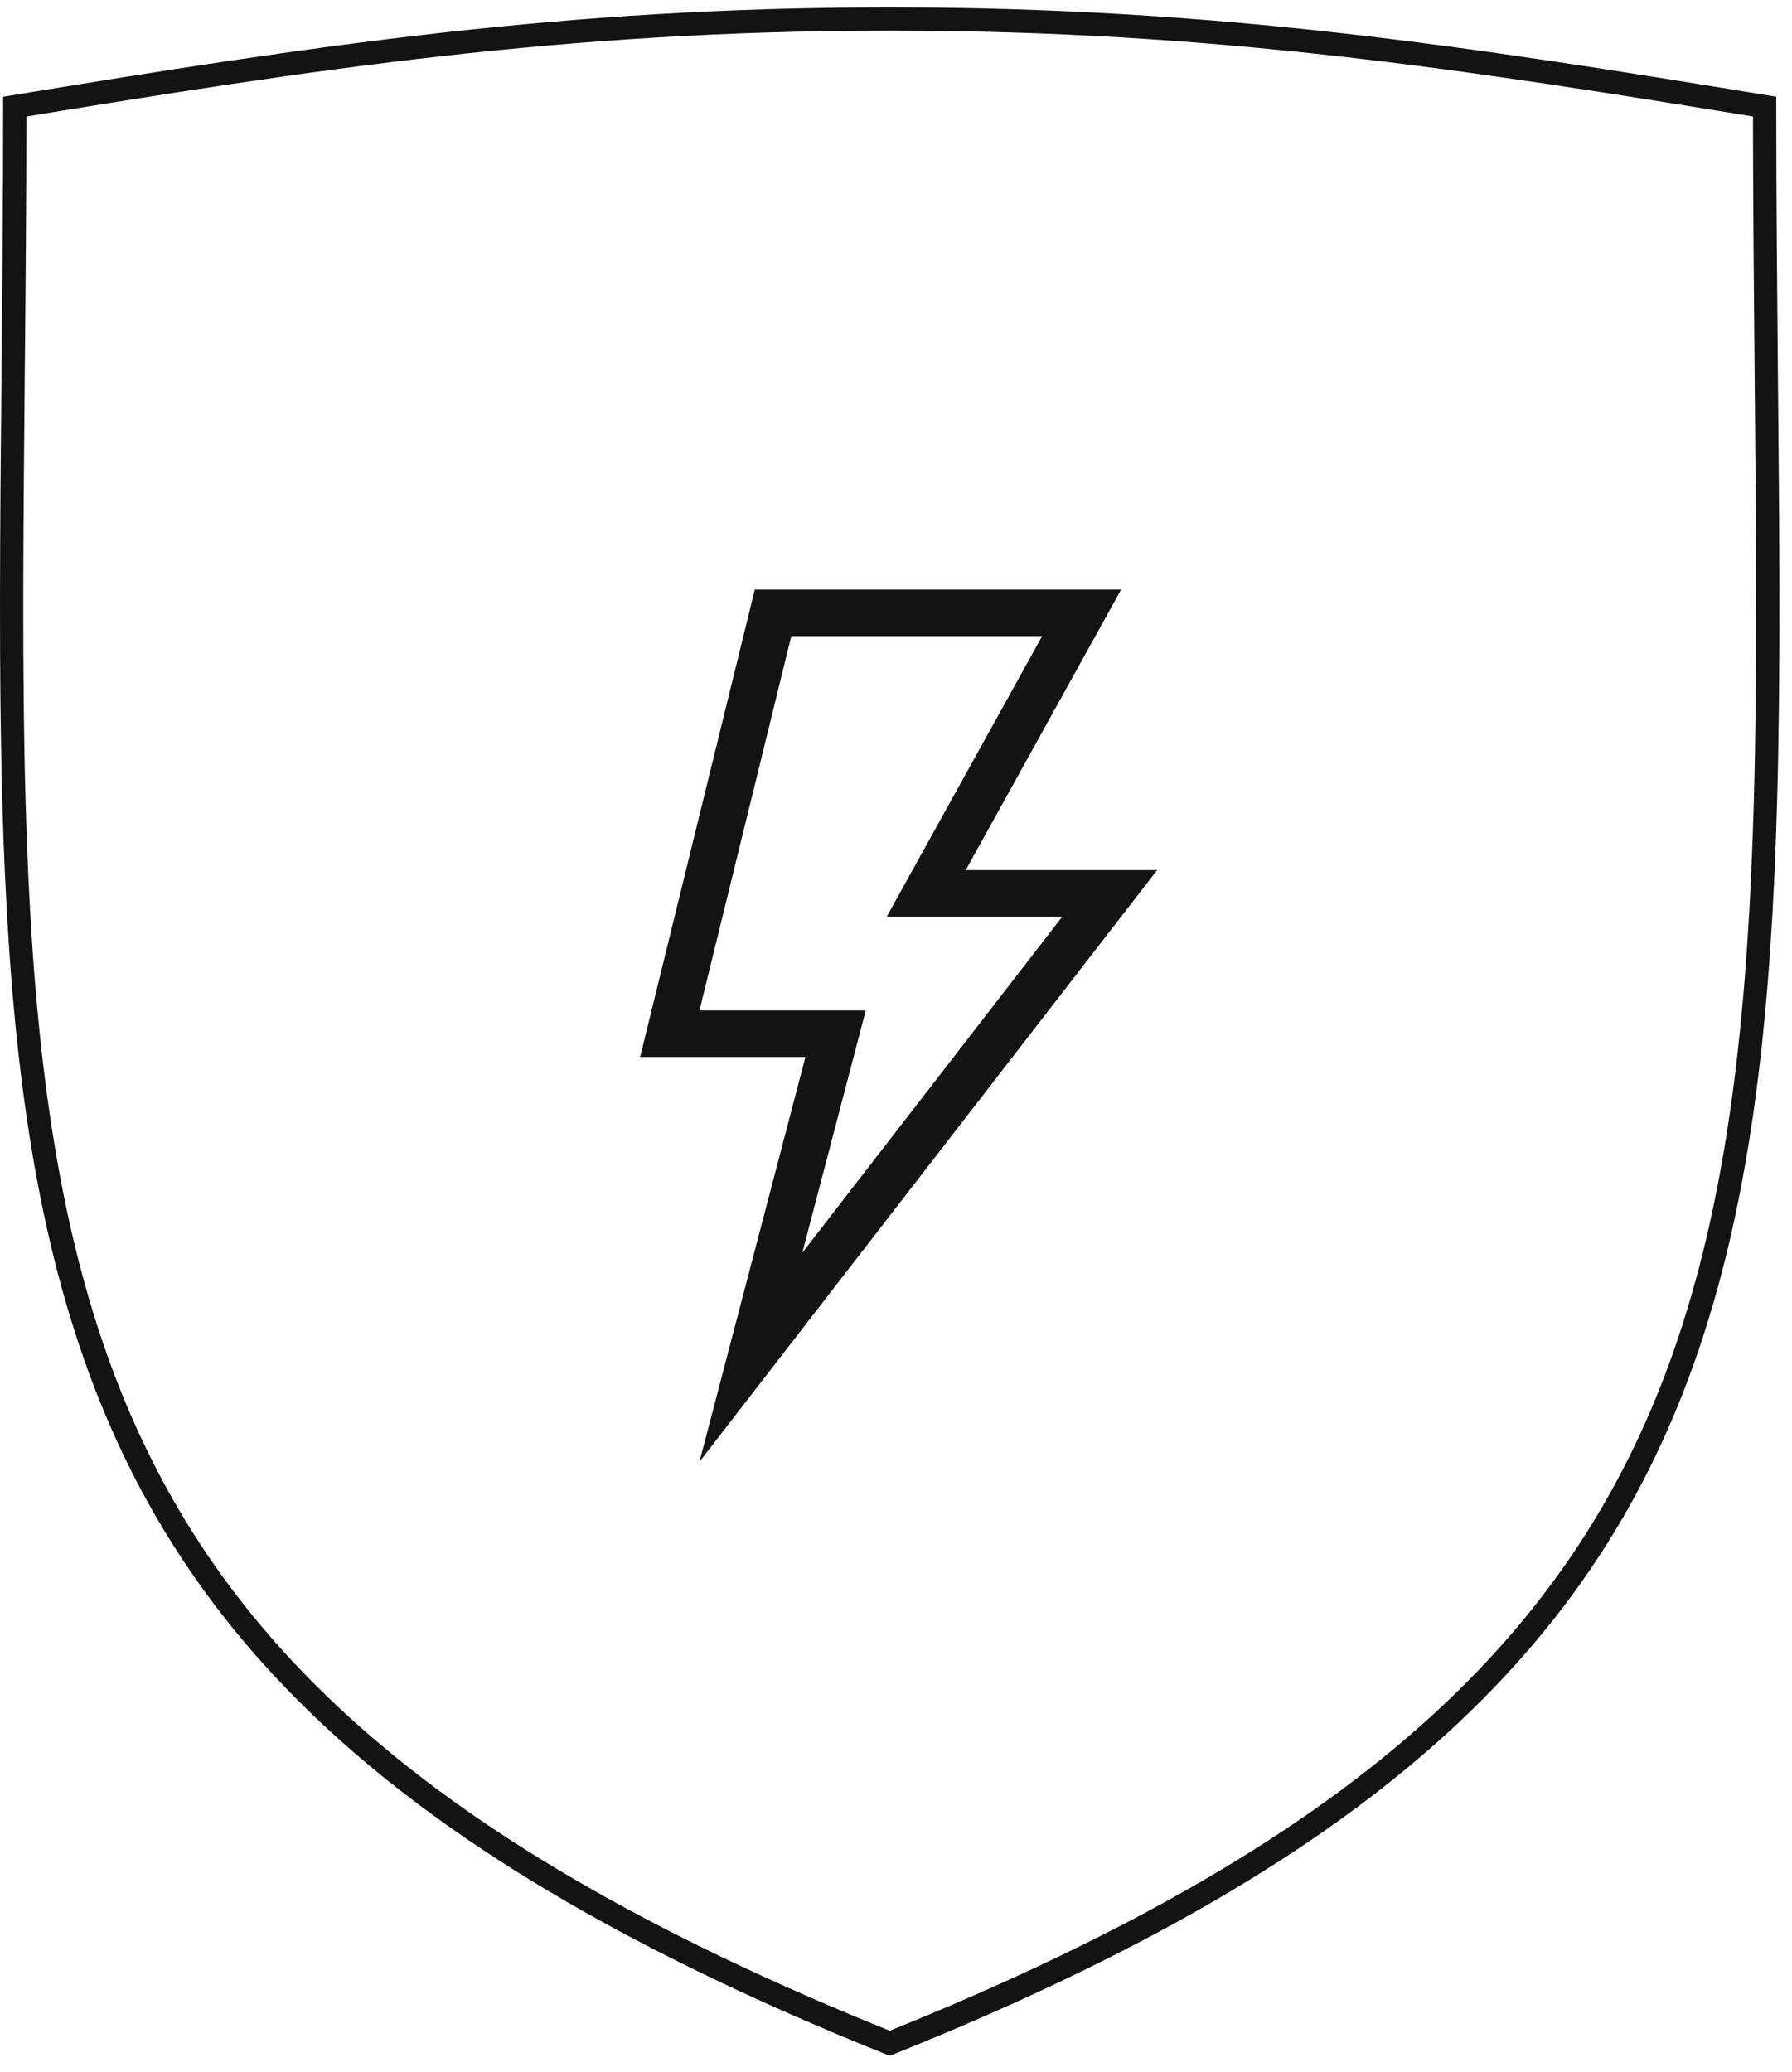 <?xml version="1.0" encoding="UTF-8"?>
<svg xmlns="http://www.w3.org/2000/svg" width="77" height="89" viewBox="0 0 77 89" fill="none">
  <path d="M38.264 0.816C52.296 0.816 63.063 2.491 75.823 4.58C75.826 8.67 75.862 12.554 75.896 16.252C75.958 22.877 76.015 28.902 75.86 34.431C75.617 43.145 74.849 50.565 72.771 57.058C68.646 69.948 59.316 79.308 38.23 87.778C17.144 79.308 7.814 69.948 3.689 57.058C1.61 50.565 0.843 43.145 0.599 34.431C0.445 28.902 0.501 22.877 0.563 16.252C0.598 12.554 0.634 8.67 0.636 4.58C13.396 2.491 24.163 0.816 38.196 0.816H38.264Z" stroke="#141314"></path>
  <path d="M33.217 26.328H46.476L39.798 38.382H47.681L32.265 58.306L35.905 44.408H28.781L33.217 26.328Z" stroke="#141314" stroke-width="2" stroke-miterlimit="10"></path>
</svg>
